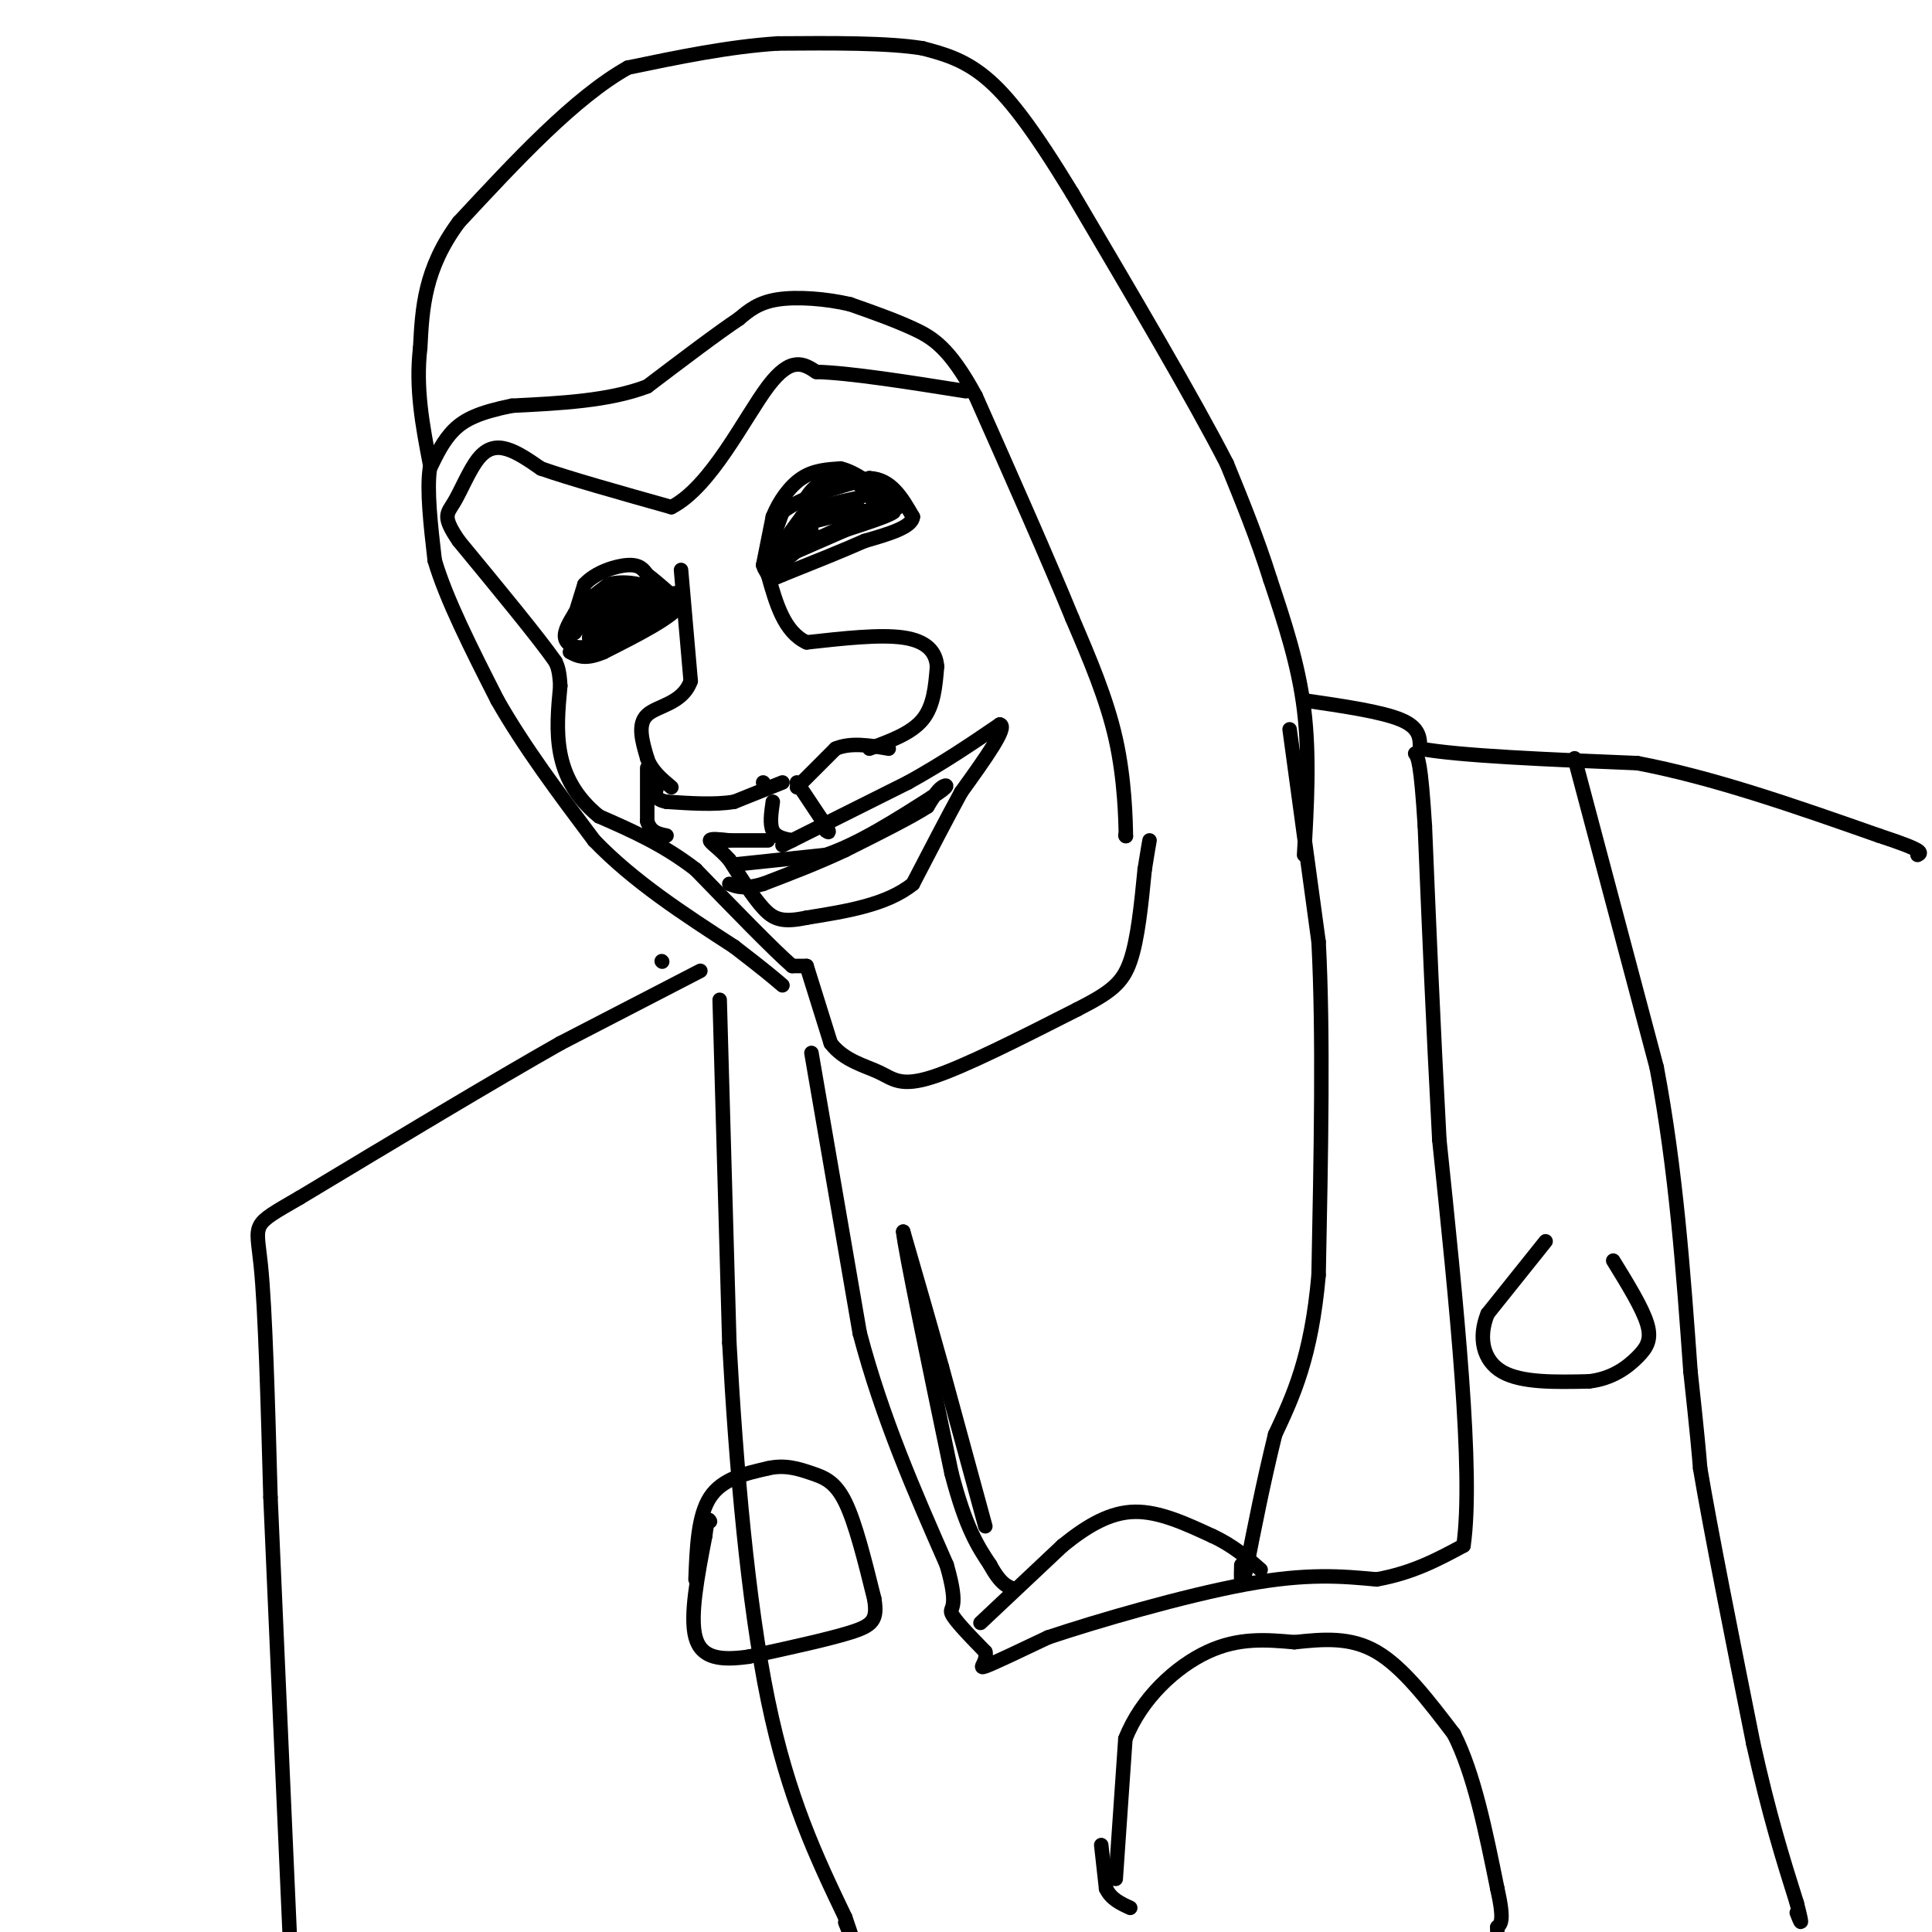 <svg viewBox='0 0 400 400' version='1.1' xmlns='http://www.w3.org/2000/svg' xmlns:xlink='http://www.w3.org/1999/xlink'><g fill='none' stroke='#000000' stroke-width='3' stroke-linecap='round' stroke-linejoin='round'><path d='M118,133c0.000,0.000 0.000,-2.000 0,-2'/><path d='M118,131c0.500,-2.000 1.750,-6.000 3,-10'/><path d='M121,121c2.289,-2.533 6.511,-3.867 9,-4c2.489,-0.133 3.244,0.933 4,2'/><path d='M134,119c1.833,1.333 4.417,3.667 7,6'/><path d='M141,125c-1.500,2.667 -8.750,6.333 -16,10'/><path d='M125,135c-3.833,1.667 -5.417,0.833 -7,0'/><path d='M158,117c0.000,0.000 4.000,-11.000 4,-11'/><path d='M162,106c3.667,-3.000 10.833,-5.000 18,-7'/><path d='M180,99c4.500,0.167 6.750,4.083 9,8'/><path d='M189,107c-0.167,2.167 -5.083,3.583 -10,5'/><path d='M179,112c-4.500,2.000 -10.750,4.500 -17,7'/><path d='M162,119c-3.167,1.333 -2.583,1.167 -2,1'/><path d='M158,117c0.000,0.000 2.000,-10.000 2,-10'/><path d='M160,107c1.289,-3.244 3.511,-6.356 6,-8c2.489,-1.644 5.244,-1.822 8,-2'/><path d='M174,97c3.000,0.667 6.500,3.333 10,6'/><path d='M184,103c2.311,1.244 3.089,1.356 2,2c-1.089,0.644 -4.044,1.822 -7,3'/><path d='M179,108c-3.833,1.667 -9.917,4.333 -16,7'/><path d='M163,115c-3.111,1.667 -2.889,2.333 -2,2c0.889,-0.333 2.444,-1.667 4,-3'/><path d='M165,114c1.000,-2.333 1.500,-6.667 2,-11'/><path d='M167,103c1.500,-2.667 4.250,-3.833 7,-5'/><path d='M174,98c2.333,0.167 4.667,3.083 7,6'/><path d='M181,104c1.800,1.289 2.800,1.511 2,2c-0.800,0.489 -3.400,1.244 -6,2'/><path d='M177,108c-3.500,1.500 -9.250,4.250 -15,7'/><path d='M162,115c-1.833,-0.167 1.083,-4.083 4,-8'/><path d='M166,107c2.667,-2.000 7.333,-3.000 12,-4'/><path d='M178,103c0.167,0.167 -5.417,2.583 -11,5'/><path d='M167,108c-0.333,0.500 4.333,-0.750 9,-2'/><path d='M176,106c3.000,-0.333 6.000,-0.167 9,0'/><path d='M185,106c-0.833,0.833 -7.417,2.917 -14,5'/><path d='M171,111c-2.833,0.667 -2.917,-0.167 -3,-1'/><path d='M168,110c-0.500,-0.333 -0.250,-0.667 0,-1'/><path d='M119,131c0.000,0.000 3.000,-5.000 3,-5'/><path d='M122,126c2.000,-1.667 5.500,-3.333 9,-5'/><path d='M131,121c2.833,-0.167 5.417,1.917 8,4'/><path d='M139,125c-0.333,1.667 -5.167,3.833 -10,6'/><path d='M129,131c-3.000,1.500 -5.500,2.250 -8,3'/><path d='M121,134c-2.222,0.244 -3.778,-0.644 -4,-2c-0.222,-1.356 0.889,-3.178 2,-5'/><path d='M119,127c1.500,-1.833 4.250,-3.917 7,-6'/><path d='M126,121c3.044,-0.889 7.156,-0.111 9,1c1.844,1.111 1.422,2.556 1,4'/><path d='M136,126c-1.833,1.667 -6.917,3.833 -12,6'/><path d='M124,132c-1.500,-0.167 0.750,-3.583 3,-7'/><path d='M127,125c1.333,-1.500 3.167,-1.750 5,-2'/><path d='M132,123c-1.167,0.833 -6.583,3.917 -12,7'/><path d='M120,130c0.500,0.167 7.750,-2.917 15,-6'/><path d='M135,124c4.022,-1.289 6.578,-1.511 6,-1c-0.578,0.511 -4.289,1.756 -8,3'/><path d='M133,126c-3.167,1.500 -7.083,3.750 -11,6'/><path d='M122,132c-0.167,0.167 4.917,-2.417 10,-5'/><path d='M132,127c3.167,-1.500 6.083,-2.750 9,-4'/><path d='M141,118c0.000,0.000 2.000,23.000 2,23'/><path d='M143,141c-1.689,4.733 -6.911,5.067 -9,7c-2.089,1.933 -1.044,5.467 0,9'/><path d='M134,157c0.833,2.500 2.917,4.250 5,6'/><path d='M165,163c0.000,0.000 8.000,-8.000 8,-8'/><path d='M173,155c3.167,-1.333 7.083,-0.667 11,0'/><path d='M158,162c0.000,0.000 0.100,0.100 0.1,0.1'/><path d='M162,162c0.000,0.000 -10.000,4.000 -10,4'/><path d='M152,166c-4.000,0.667 -9.000,0.333 -14,0'/><path d='M138,166c-2.667,-0.500 -2.333,-1.750 -2,-3'/><path d='M134,159c0.000,0.000 0.000,11.000 0,11'/><path d='M134,170c0.667,2.333 2.333,2.667 4,3'/><path d='M180,155c4.333,-1.583 8.667,-3.167 11,-6c2.333,-2.833 2.667,-6.917 3,-11'/><path d='M194,138c-0.200,-3.089 -2.200,-5.311 -7,-6c-4.800,-0.689 -12.400,0.156 -20,1'/><path d='M167,133c-4.667,-2.167 -6.333,-8.083 -8,-14'/><path d='M159,119c-1.333,-2.333 -0.667,-1.167 0,0'/><path d='M160,166c-0.333,2.333 -0.667,4.667 0,6c0.667,1.333 2.333,1.667 4,2'/><path d='M165,162c0.000,0.000 6.000,9.000 6,9'/><path d='M171,171c1.000,1.667 0.500,1.333 0,1'/><path d='M162,175c0.000,0.000 26.000,-13.000 26,-13'/><path d='M188,162c7.500,-4.167 13.250,-8.083 19,-12'/><path d='M207,150c1.833,0.333 -3.083,7.167 -8,14'/><path d='M199,164c-3.000,5.500 -6.500,12.250 -10,19'/><path d='M189,183c-5.333,4.333 -13.667,5.667 -22,7'/><path d='M167,190c-5.111,1.089 -6.889,0.311 -9,-2c-2.111,-2.311 -4.556,-6.156 -7,-10'/><path d='M151,178c-2.156,-2.444 -4.044,-3.556 -4,-4c0.044,-0.444 2.022,-0.222 4,0'/><path d='M151,174c2.000,0.000 5.000,0.000 8,0'/><path d='M152,179c0.000,0.000 19.000,-2.000 19,-2'/><path d='M171,177c6.833,-2.333 14.417,-7.167 22,-12'/><path d='M193,165c4.000,-2.489 3.000,-2.711 2,-2c-1.000,0.711 -2.000,2.356 -3,4'/><path d='M192,167c-3.333,2.167 -10.167,5.583 -17,9'/><path d='M175,176c-5.667,2.667 -11.333,4.833 -17,7'/><path d='M158,183c-4.000,1.167 -5.500,0.583 -7,0'/><path d='M167,200c0.000,0.000 5.000,16.000 5,16'/><path d='M172,216c2.738,3.607 7.083,4.625 10,6c2.917,1.375 4.405,3.107 11,1c6.595,-2.107 18.298,-8.054 30,-14'/><path d='M223,209c6.978,-3.556 9.422,-5.444 11,-10c1.578,-4.556 2.289,-11.778 3,-19'/><path d='M237,180c0.667,-4.167 0.833,-5.083 1,-6'/><path d='M167,200c0.000,0.000 -3.000,0.000 -3,0'/><path d='M164,200c-3.833,-3.333 -11.917,-11.667 -20,-20'/><path d='M144,180c-6.667,-5.167 -13.333,-8.083 -20,-11'/><path d='M124,169c-4.889,-3.978 -7.111,-8.422 -8,-13c-0.889,-4.578 -0.444,-9.289 0,-14'/><path d='M116,142c-0.167,-3.167 -0.583,-4.083 -1,-5'/><path d='M115,137c-3.500,-5.000 -11.750,-15.000 -20,-25'/><path d='M95,112c-3.550,-5.179 -2.426,-5.625 -1,-8c1.426,-2.375 3.153,-6.678 5,-9c1.847,-2.322 3.813,-2.663 6,-2c2.187,0.663 4.593,2.332 7,4'/><path d='M112,97c5.667,2.000 16.333,5.000 27,8'/><path d='M139,105c8.200,-4.178 15.200,-18.622 20,-25c4.800,-6.378 7.400,-4.689 10,-3'/><path d='M169,77c6.833,0.167 18.917,2.083 31,4'/><path d='M233,173c0.000,0.000 0.100,0.100 0.1,0.1'/><path d='M233.1,173.1c-0.051,-3.340 -0.229,-11.740 -2.1,-20.1c-1.871,-8.360 -5.436,-16.680 -9,-25'/><path d='M222,128c-4.833,-11.833 -12.417,-28.917 -20,-46'/><path d='M202,82c-5.422,-10.044 -8.978,-12.156 -13,-14c-4.022,-1.844 -8.511,-3.422 -13,-5'/><path d='M176,63c-5.000,-1.178 -11.000,-1.622 -15,-1c-4.000,0.622 -6.000,2.311 -8,4'/><path d='M153,66c-4.500,3.000 -11.750,8.500 -19,14'/><path d='M134,80c-7.833,3.000 -17.917,3.500 -28,4'/><path d='M106,84c-6.800,1.378 -9.800,2.822 -12,5c-2.200,2.178 -3.600,5.089 -5,8'/><path d='M89,97c-0.667,4.500 0.167,11.750 1,19'/><path d='M90,116c2.333,8.000 7.667,18.500 13,29'/><path d='M103,145c5.500,9.667 12.750,19.333 20,29'/><path d='M123,174c8.167,8.500 18.583,15.250 29,22'/><path d='M152,196c6.500,5.000 8.250,6.500 10,8'/><path d='M270,177c0.583,-10.250 1.167,-20.500 0,-30c-1.167,-9.500 -4.083,-18.250 -7,-27'/><path d='M263,120c-2.667,-8.500 -5.833,-16.250 -9,-24'/><path d='M254,96c-6.833,-13.333 -19.417,-34.667 -32,-56'/><path d='M222,40c-8.400,-13.778 -13.400,-20.222 -18,-24c-4.600,-3.778 -8.800,-4.889 -13,-6'/><path d='M191,10c-7.167,-1.167 -18.583,-1.083 -30,-1'/><path d='M161,9c-10.167,0.667 -20.583,2.833 -31,5'/><path d='M130,14c-11.000,6.167 -23.000,19.083 -35,32'/><path d='M95,46c-7.167,9.667 -7.583,17.833 -8,26'/><path d='M87,72c-1.000,8.333 0.500,16.167 2,24'/><path d='M270,145c8.000,1.167 16.000,2.333 20,4c4.000,1.667 4.000,3.833 4,6'/><path d='M294,155c8.167,1.500 26.583,2.250 45,3'/><path d='M339,158c15.833,3.000 32.917,9.000 50,15'/><path d='M389,173c9.667,3.167 8.833,3.583 8,4'/><path d='M137,199c0.000,0.000 0.100,0.100 0.1,0.1'/><path d='M145,201c0.000,0.000 -29.000,15.000 -29,15'/><path d='M116,216c-13.833,7.833 -33.917,19.917 -54,32'/><path d='M62,248c-10.267,5.956 -8.933,4.844 -8,14c0.933,9.156 1.467,28.578 2,48'/><path d='M56,310c1.000,23.167 2.500,57.083 4,91'/><path d='M149,207c0.000,0.000 2.000,71.000 2,71'/><path d='M151,278c1.378,25.489 3.822,53.711 8,74c4.178,20.289 10.089,32.644 16,45'/><path d='M175,397c2.667,7.667 1.333,4.333 0,1'/><path d='M168,218c0.000,0.000 10.000,58.000 10,58'/><path d='M178,276c4.667,17.667 11.333,32.833 18,48'/><path d='M196,324c2.711,9.333 0.489,8.667 1,10c0.511,1.333 3.756,4.667 7,8'/><path d='M204,342c0.511,2.178 -1.711,3.622 0,3c1.711,-0.622 7.356,-3.311 13,-6'/><path d='M217,339c9.933,-3.333 28.267,-8.667 41,-11c12.733,-2.333 19.867,-1.667 27,-1'/><path d='M285,327c7.500,-1.333 12.750,-4.167 18,-7'/><path d='M303,320c2.167,-15.167 -1.417,-49.583 -5,-84'/><path d='M298,236c-1.333,-24.833 -2.167,-44.917 -3,-65'/><path d='M295,171c-0.833,-13.333 -1.417,-14.167 -2,-15'/><path d='M326,157c0.000,0.000 17.000,64.000 17,64'/><path d='M343,221c4.000,21.167 5.500,42.083 7,63'/><path d='M350,284c1.500,13.833 1.750,16.917 2,20'/><path d='M352,304c2.167,12.833 6.583,34.917 11,57'/><path d='M363,361c3.333,15.000 6.167,24.000 9,33'/><path d='M372,394c1.500,5.833 0.750,3.917 0,2'/><path d='M231,389c0.000,0.000 2.000,-29.000 2,-29'/><path d='M233,360c3.289,-8.422 10.511,-14.978 17,-18c6.489,-3.022 12.244,-2.511 18,-2'/><path d='M268,340c5.867,-0.622 11.533,-1.178 17,2c5.467,3.178 10.733,10.089 16,17'/><path d='M301,359c4.167,8.167 6.583,20.083 9,32'/><path d='M310,391c1.500,6.667 0.750,7.333 0,8'/><path d='M310,399c0.000,1.333 0.000,0.667 0,0'/><path d='M228,382c0.000,0.000 1.000,9.000 1,9'/><path d='M229,391c1.000,2.167 3.000,3.083 5,4'/><path d='M267,151c0.000,0.000 6.000,44.000 6,44'/><path d='M273,195c1.000,18.833 0.500,43.917 0,69'/><path d='M273,264c-1.500,17.000 -5.250,25.000 -9,33'/><path d='M264,297c-2.500,10.167 -4.250,19.083 -6,28'/><path d='M258,325c-1.167,4.500 -1.083,1.750 -1,-1'/><path d='M203,336c0.000,0.000 17.000,-16.000 17,-16'/><path d='M220,320c5.267,-4.267 9.933,-6.933 15,-7c5.067,-0.067 10.533,2.467 16,5'/><path d='M251,318c4.333,2.000 7.167,4.500 10,7'/><path d='M204,316c0.000,0.000 -9.000,-33.000 -9,-33'/><path d='M195,283c-2.833,-10.167 -5.417,-19.083 -8,-28'/><path d='M187,255c0.333,3.667 5.167,26.833 10,50'/><path d='M197,305c3.000,11.500 5.500,15.250 8,19'/><path d='M205,324c2.167,4.000 3.583,4.500 5,5'/><path d='M144,327c0.250,-6.583 0.500,-13.167 3,-17c2.500,-3.833 7.250,-4.917 12,-6'/><path d='M159,304c3.548,-0.821 6.417,0.125 9,1c2.583,0.875 4.881,1.679 7,6c2.119,4.321 4.060,12.161 6,20'/><path d='M181,331c0.756,4.444 -0.356,5.556 -5,7c-4.644,1.444 -12.822,3.222 -21,5'/><path d='M155,343c-5.800,0.822 -9.800,0.378 -11,-4c-1.200,-4.378 0.400,-12.689 2,-21'/><path d='M146,318c0.500,-4.000 0.750,-3.500 1,-3'/><path d='M320,257c0.000,0.000 -12.000,15.000 -12,15'/><path d='M308,272c-2.000,4.911 -1.000,9.689 3,12c4.000,2.311 11.000,2.156 18,2'/><path d='M329,286c4.845,-0.560 7.958,-2.958 10,-5c2.042,-2.042 3.012,-3.726 2,-7c-1.012,-3.274 -4.006,-8.137 -7,-13'/></g>
</svg>